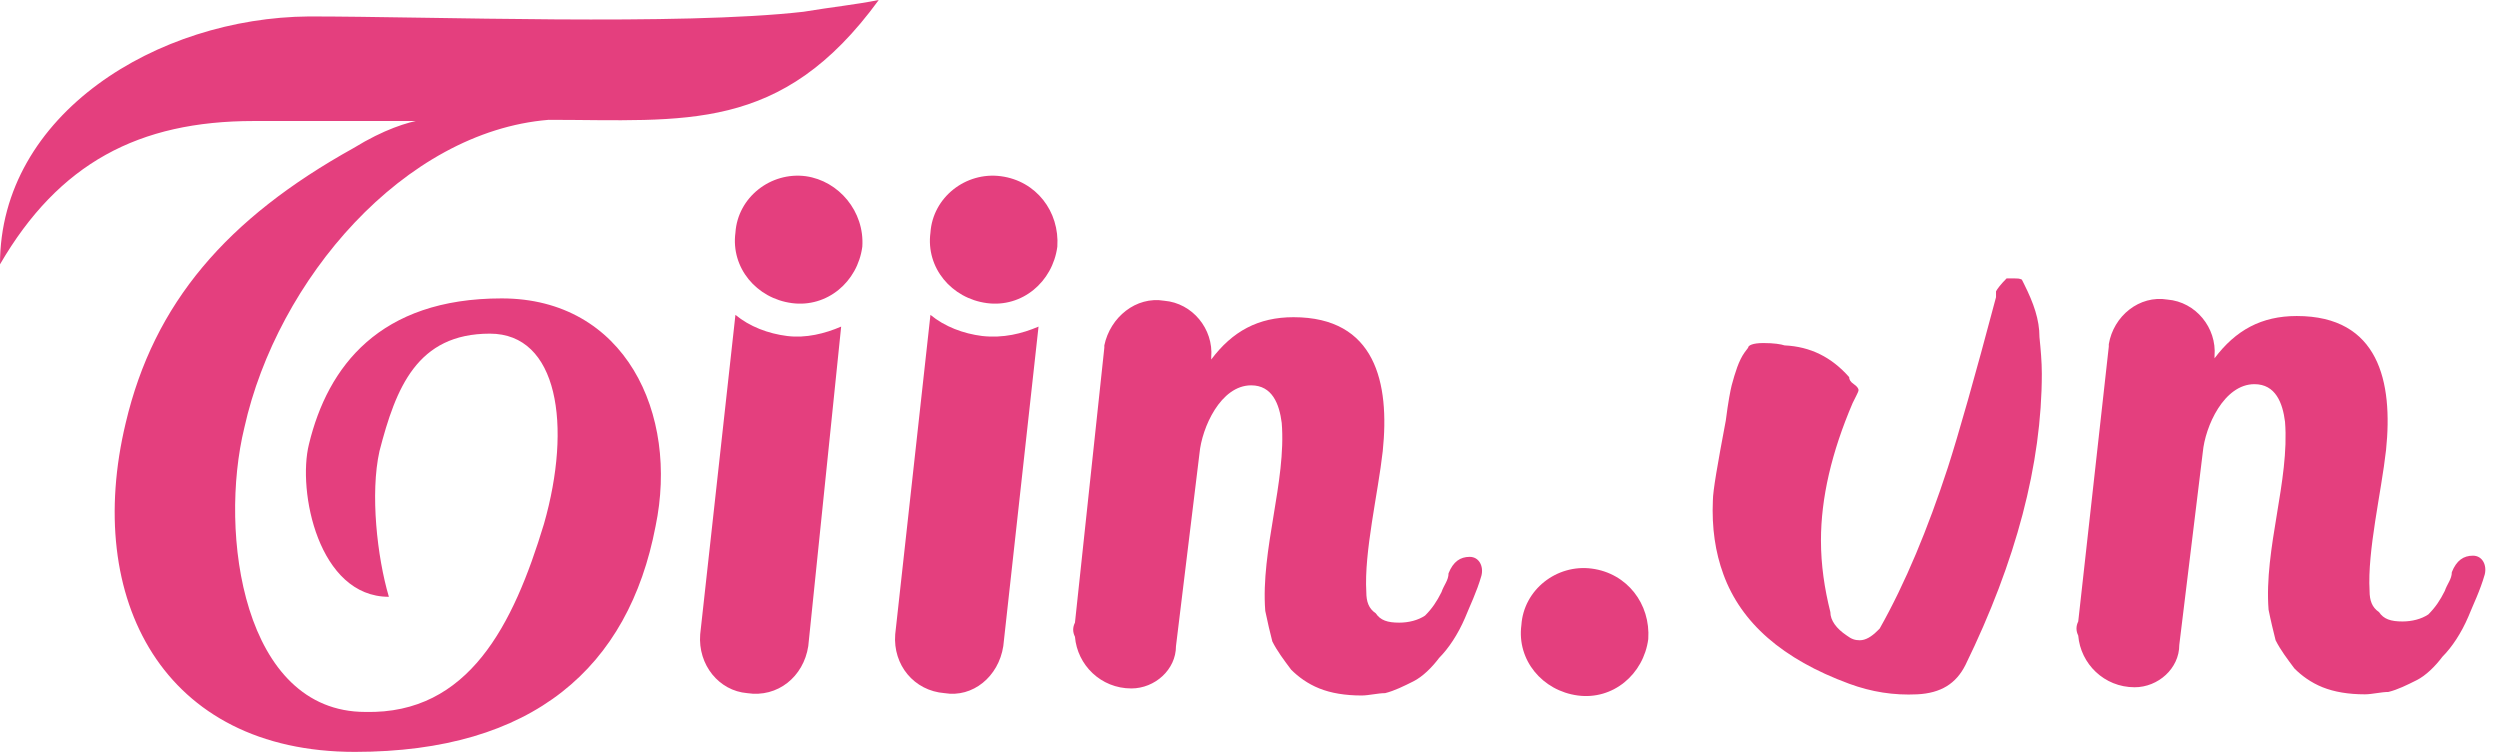 <svg width="133" height="40" viewBox="0 0 133 40" fill="none" xmlns="http://www.w3.org/2000/svg">
<g clip-path="url(#clip0_7794:6301)">
<path fill-rule="evenodd" clip-rule="evenodd" d="M44.75 17.375L43 34.375C42.75 36 41.375 37.125 39.75 36.875C38.25 36.75 37.125 35.375 37.25 33.75L39.125 16.75C39.875 17.375 40.875 17.75 41.875 17.875C42.875 18 43.875 17.75 44.75 17.375Z" fill="#E43F7E"/>
<path fill-rule="evenodd" clip-rule="evenodd" d="M42.875 9.375C44.625 9.625 46 11.25 45.875 13.125C45.625 15 44 16.375 42.125 16.125C40.25 15.875 38.875 14.25 39.125 12.375C39.25 10.5 41 9.125 42.875 9.375Z" fill="#E43F7E"/>
<path fill-rule="evenodd" clip-rule="evenodd" d="M55.25 17.375L53.375 34.375C53.125 36 51.75 37.125 50.25 36.875C48.625 36.75 47.5 35.375 47.625 33.75L49.5 16.75C50.25 17.375 51.25 17.75 52.25 17.875C53.375 18 54.375 17.75 55.25 17.375Z" fill="#E43F7E"/>
<path fill-rule="evenodd" clip-rule="evenodd" d="M53.25 9.375C55.125 9.625 56.375 11.25 56.25 13.125C56 15 54.375 16.375 52.5 16.125C50.625 15.875 49.25 14.25 49.5 12.375C49.625 10.5 51.375 9.125 53.25 9.375Z" fill="#E43F7E"/>
<path fill-rule="evenodd" clip-rule="evenodd" d="M84.688 30.25C86.563 30.5 87.813 32.125 87.688 34C87.438 35.875 85.813 37.25 83.938 37C82.063 36.75 80.688 35.125 80.938 33.25C81.063 31.375 82.813 30 84.688 30.25Z" fill="#E43F7E"/>
<path d="M22.438 6.375C21.688 6.5 20.438 6.875 18.812 7.875C12.062 11.625 8.188 16.125 6.688 22.5C4.438 31.875 8.688 40 18.875 40C28.375 40 33.438 35.5 34.875 28C36.125 22 33.25 15.875 26.688 15.875C20.188 15.875 17.438 19.5 16.438 23.625C15.812 26.125 16.938 31.75 20.688 31.75C20.062 29.625 19.688 26.25 20.188 24C21.062 20.625 22.188 17.75 26.062 17.75C29.688 17.75 30.438 22.625 28.938 27.875C27.312 33.25 24.938 38 19.438 37.875C12.938 37.875 11.625 28.375 13 22.75C14.75 14.875 21.5 7 29.188 6.375C36.438 6.375 41.562 7.125 46.75 0C45.5 0.25 44.25 0.375 42.75 0.625C36.188 1.375 22.938 0.875 16.438 0.875C8.375 0.938 0 6.062 0 14.062C3.125 8.688 7.375 6.438 13.5 6.438H19.625H22.438V6.375Z" fill="#E43F7E"/>
<path fill-rule="evenodd" clip-rule="evenodd" d="M61.938 16C63.438 16.125 64.562 17.5 64.438 19V19.125C65.562 17.625 66.938 16.875 68.812 16.875C73.188 16.875 73.938 20.375 73.562 24C73.312 26.25 72.562 29.375 72.688 31.5C72.688 32 72.812 32.375 73.188 32.625C73.438 33 73.812 33.125 74.438 33.125C74.938 33.125 75.438 33 75.812 32.75C76.188 32.375 76.438 32 76.688 31.5C76.812 31.125 77.062 30.875 77.062 30.5C77.312 29.875 77.688 29.625 78.188 29.625C78.688 29.625 78.938 30.125 78.812 30.625C78.562 31.5 78.188 32.25 77.938 32.875C77.562 33.75 77.062 34.5 76.562 35C76.188 35.5 75.688 36 75.188 36.25C74.688 36.5 74.188 36.75 73.688 36.875C73.312 36.875 72.812 37 72.438 37C71.562 37 70.812 36.875 70.188 36.625C69.562 36.375 69.062 36 68.688 35.625C68.312 35.125 67.938 34.625 67.688 34.125C67.562 33.625 67.438 33.125 67.312 32.5C67.062 29.25 68.438 25.625 68.188 22.5C68.062 21.5 67.688 20.5 66.562 20.5C64.938 20.5 63.938 22.75 63.812 24.125L62.562 34.375C62.562 35.625 61.438 36.625 60.188 36.625C58.562 36.625 57.312 35.375 57.188 33.875C57.062 33.625 57.062 33.375 57.188 33.125L58.75 18.5V18.375C59.062 16.875 60.438 15.75 61.938 16Z" fill="#E43F7E"/>
<path fill-rule="evenodd" clip-rule="evenodd" d="M115.313 15.938C116.813 16.062 117.938 17.438 117.813 18.938V19.062C118.938 17.562 120.313 16.812 122.188 16.812C126.562 16.812 127.313 20.312 126.938 23.938C126.688 26.188 125.937 29.312 126.062 31.438C126.062 31.938 126.188 32.312 126.562 32.562C126.812 32.938 127.188 33.062 127.812 33.062C128.312 33.062 128.812 32.938 129.187 32.688C129.562 32.312 129.813 31.938 130.063 31.438C130.188 31.062 130.437 30.812 130.437 30.438C130.687 29.812 131.062 29.562 131.562 29.562C132.062 29.562 132.312 30.062 132.188 30.562C131.938 31.438 131.563 32.188 131.313 32.812C130.938 33.688 130.437 34.438 129.937 34.938C129.562 35.438 129.062 35.938 128.562 36.188C128.062 36.438 127.563 36.688 127.063 36.812C126.688 36.812 126.188 36.938 125.813 36.938C124.938 36.938 124.187 36.812 123.562 36.562C122.937 36.312 122.438 35.938 122.063 35.562C121.688 35.062 121.312 34.562 121.062 34.062C120.938 33.562 120.813 33.062 120.688 32.438C120.438 29.188 121.813 25.562 121.563 22.438C121.438 21.438 121.062 20.438 119.937 20.438C118.312 20.438 117.313 22.688 117.188 24.062L115.938 34.312C115.938 35.562 114.813 36.562 113.563 36.562C111.938 36.562 110.687 35.312 110.562 33.812C110.438 33.562 110.438 33.312 110.562 33.062L112.188 18.438V18.312C112.438 16.812 113.813 15.688 115.313 15.938Z" fill="#E43F7E"/>
<path d="M108.5 17.938C108.563 18.562 108.625 19.25 108.625 19.875C108.625 24.688 107.25 29.875 104.563 35.375C104.063 36.375 103.25 36.875 102 36.938C100.75 37 99.562 36.812 98.375 36.375C94.812 35.062 92.625 33.125 91.688 30.562C91.25 29.375 91.062 28.062 91.125 26.625C91.125 26.125 91.375 24.688 91.812 22.375C91.938 21.375 92.062 20.75 92.125 20.5C92.312 19.812 92.5 19.188 92.812 18.75L93 18.5C93 18.375 93.25 18.25 93.812 18.25C94.375 18.25 94.75 18.312 94.938 18.375C96.312 18.438 97.438 19 98.375 20.062C98.375 20.188 98.438 20.312 98.625 20.438C98.812 20.562 98.875 20.688 98.875 20.75C98.875 20.812 98.812 20.938 98.75 21.062L98.562 21.438C97.438 24.062 96.875 26.5 96.875 28.75C96.875 30.062 97.062 31.312 97.375 32.562C97.375 33 97.688 33.438 98.25 33.812C98.5 34 98.688 34.062 98.938 34.062C99.25 34.062 99.562 33.875 99.875 33.562L100 33.438C101.375 31 102.563 28.125 103.625 24.875C104.188 23.125 105.062 20.062 106.188 15.812V15.5C106.25 15.375 106.438 15.125 106.75 14.812H106.938C107 14.812 107.063 14.812 107.188 14.812C107.313 14.812 107.438 14.812 107.563 14.875L107.688 15.125C108.188 16.125 108.5 17 108.5 17.938Z" fill="#E43F7E"/>
</g>
<defs>
<clipPath id="clip0_7794:6301">
<rect width="132.313" height="40" fill="white"/>
</clipPath>
</defs>
</svg>

